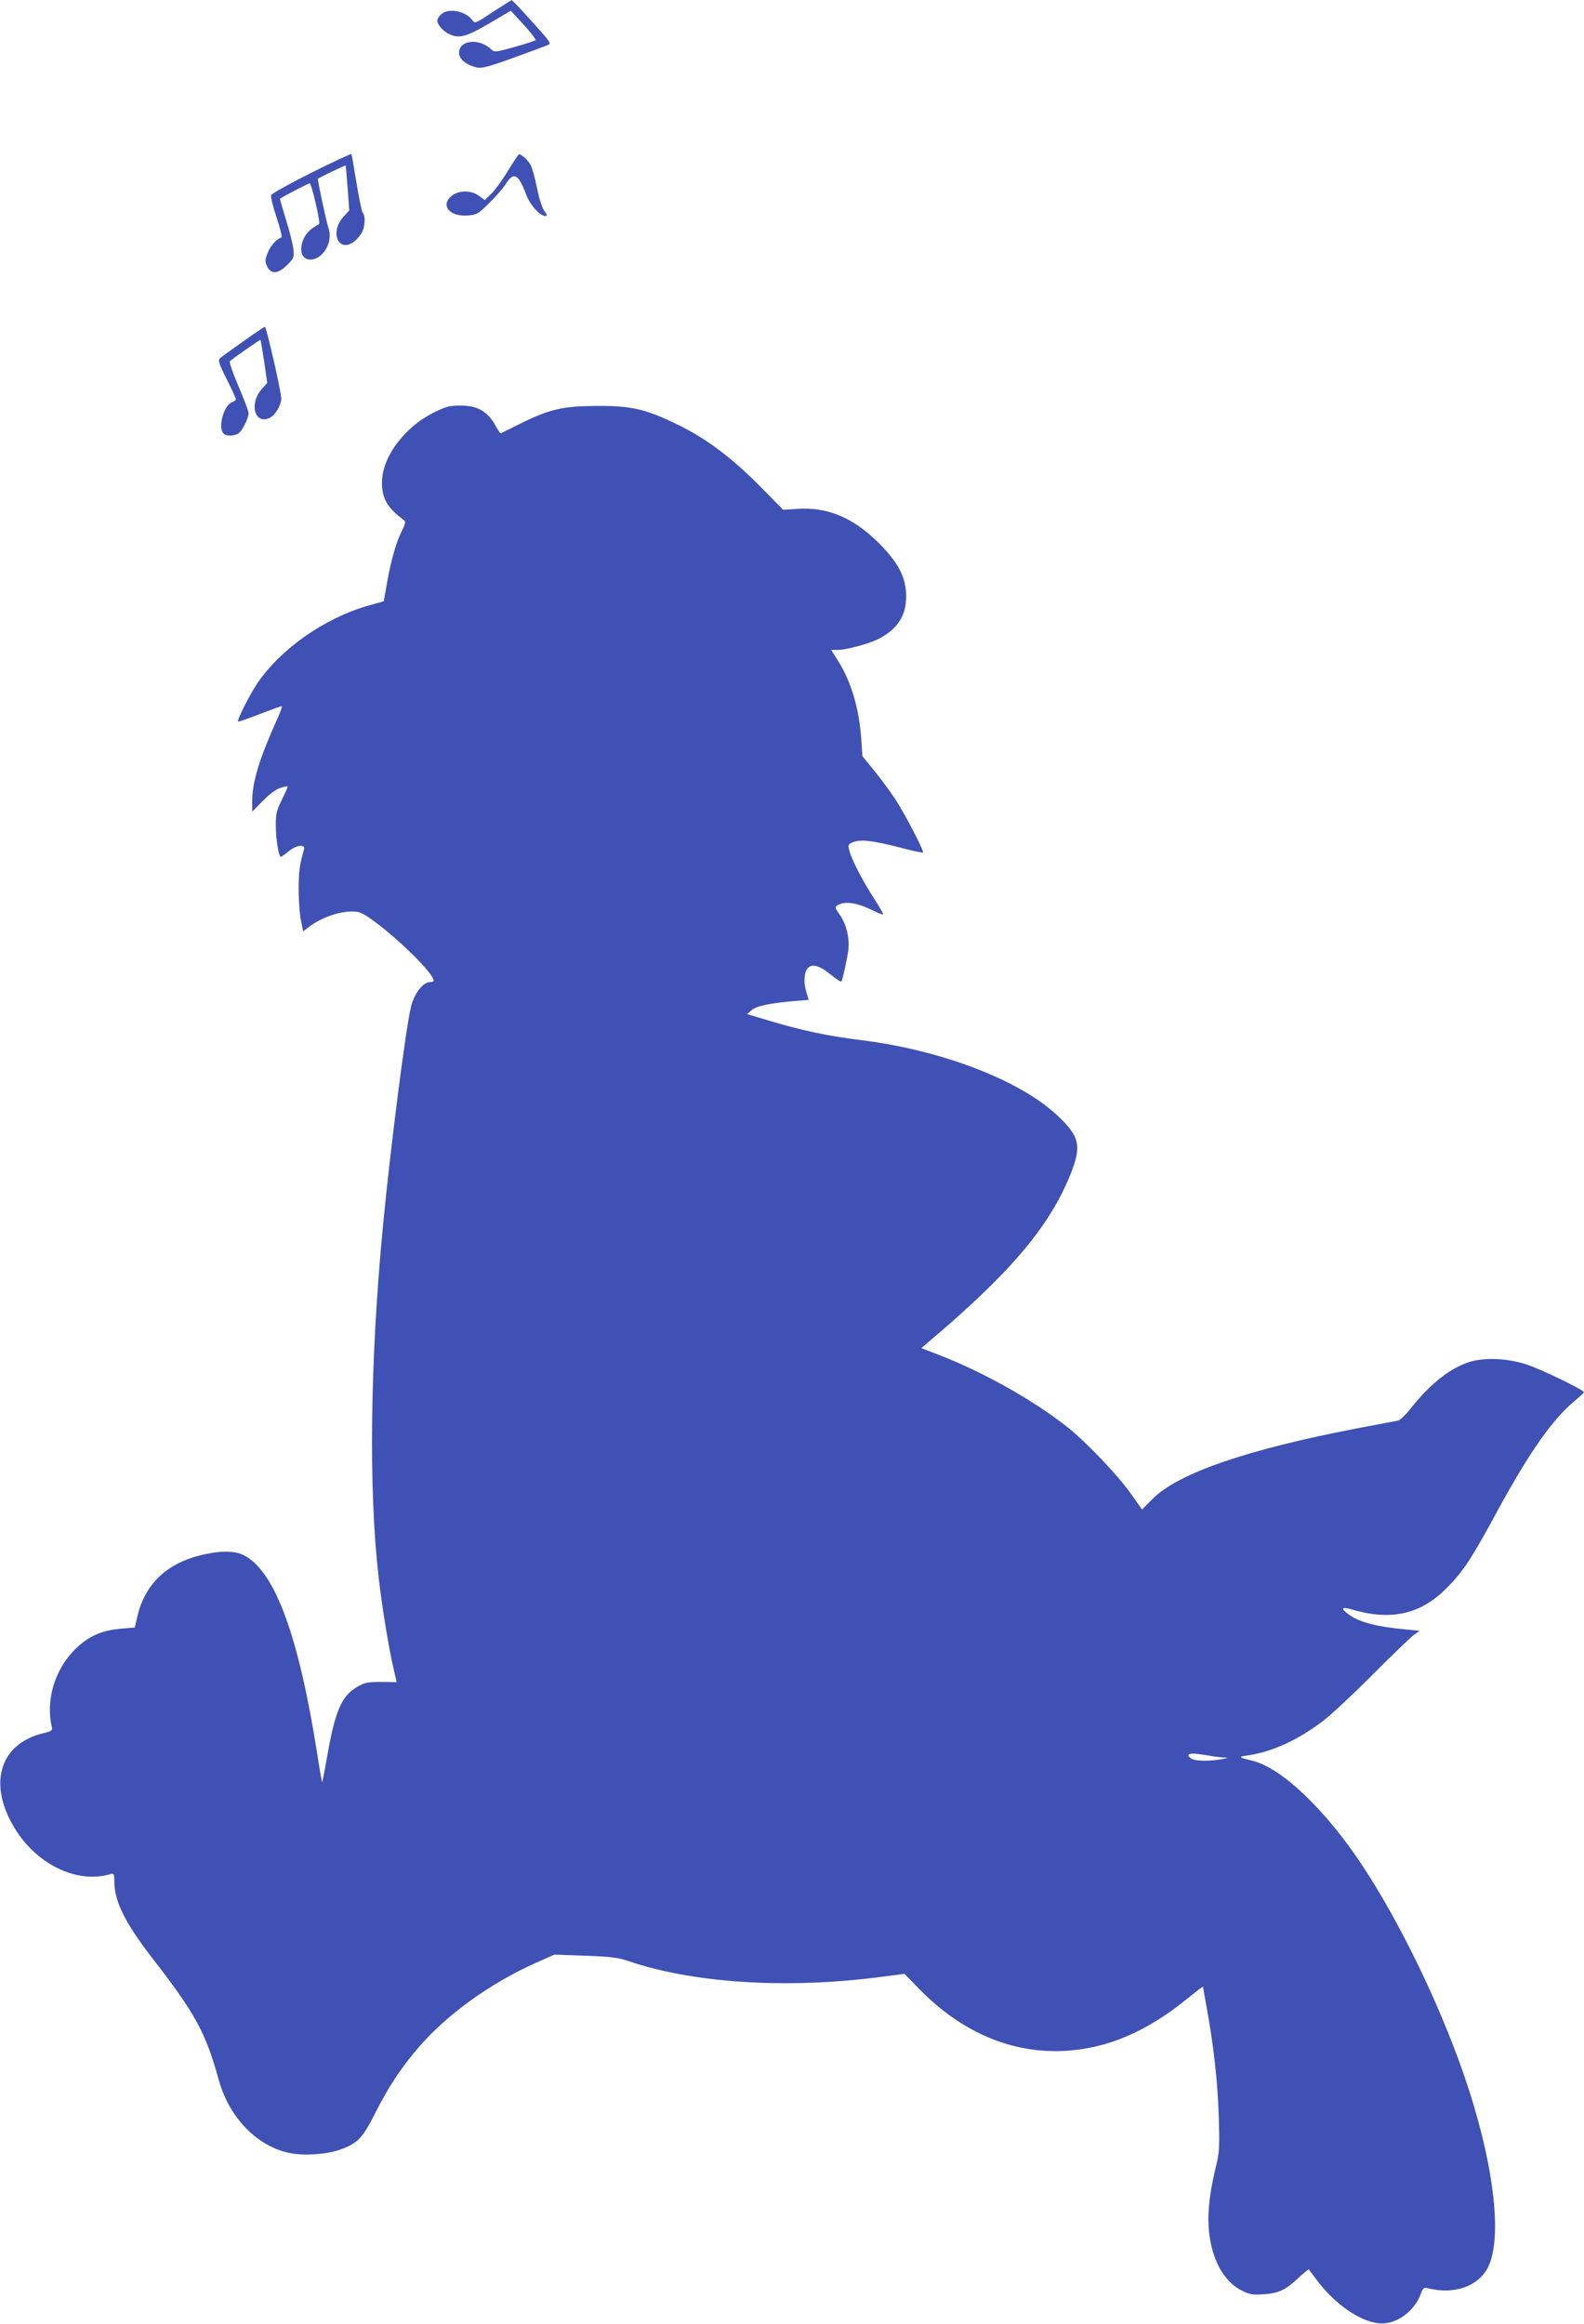 <?xml version="1.0" standalone="no"?>
<!DOCTYPE svg PUBLIC "-//W3C//DTD SVG 20010904//EN"
 "http://www.w3.org/TR/2001/REC-SVG-20010904/DTD/svg10.dtd">
<svg version="1.0" xmlns="http://www.w3.org/2000/svg"
 width="873pt" height="1280pt" viewBox="0 0 873 1280"
 preserveAspectRatio="xMidYMid meet">
<g transform="translate(0,1280) scale(0.1,-0.1)"
fill="#3f51b5" stroke="none">
<path d="M2716 12734 c-96 -64 -99 -65 -113 -45 -35 51 -135 69 -173 31 -11
-11 -20 -26 -20 -33 0 -21 29 -56 60 -72 58 -30 96 -20 225 55 l120 71 72 -78
c39 -43 68 -81 65 -84 -4 -4 -56 -21 -117 -38 -108 -30 -109 -30 -130 -11 -65
61 -175 49 -175 -20 0 -34 35 -65 91 -80 38 -11 72 0 397 121 22 9 18 15 -85
129 -59 66 -110 120 -113 119 -3 0 -49 -30 -104 -65z"/>
<path d="M1717 11849 c-120 -60 -220 -116 -223 -124 -3 -8 10 -63 30 -122 20
-59 32 -109 27 -111 -28 -9 -61 -47 -76 -86 -15 -38 -15 -48 -3 -73 21 -45 60
-43 109 6 39 38 41 43 36 88 -3 27 -21 100 -41 163 -19 62 -34 115 -33 115 26
18 157 85 164 85 10 0 60 -217 52 -223 -2 -2 -17 -11 -32 -21 -79 -49 -92
-176 -17 -176 68 0 125 93 102 168 -15 45 -63 274 -60 277 9 8 151 76 153 73
1 -2 6 -58 11 -125 l9 -122 -31 -34 c-80 -87 -28 -205 60 -136 14 11 33 34 41
49 17 33 20 91 5 106 -6 6 -21 80 -35 165 -14 84 -26 157 -28 160 -1 4 -100
-42 -220 -102z"/>
<path d="M2800 11860 c-30 -50 -71 -106 -91 -126 l-37 -36 -32 23 c-41 31
-107 32 -147 3 -69 -52 -18 -119 85 -111 50 4 57 8 118 68 36 35 77 83 92 106
44 69 69 55 112 -59 21 -57 76 -118 106 -118 12 0 10 6 -6 28 -12 16 -29 69
-40 125 -11 54 -26 111 -35 127 -13 26 -51 61 -65 60 -3 -1 -30 -41 -60 -90z"/>
<path d="M1340 10919 c-63 -44 -121 -86 -128 -93 -11 -11 -5 -31 37 -114 28
-56 51 -106 51 -111 0 -5 -9 -12 -20 -16 -46 -15 -81 -140 -48 -173 15 -15 53
-15 80 -1 21 11 57 82 58 113 0 10 -25 77 -56 149 -30 71 -52 133 -47 137 18
17 166 120 169 118 1 -2 10 -56 20 -120 l17 -117 -31 -35 c-72 -83 -36 -201
48 -156 29 16 60 69 60 105 1 34 -82 395 -90 395 -3 0 -57 -36 -120 -81z"/>
<path d="M2473 10561 c-53 -14 -135 -58 -186 -100 -115 -96 -182 -214 -182
-321 1 -87 30 -137 117 -202 16 -12 15 -17 -12 -73 -30 -61 -60 -172 -82 -304
l-13 -73 -85 -24 c-243 -69 -487 -241 -615 -433 -43 -65 -110 -199 -103 -206
2 -2 55 17 118 41 63 24 118 44 122 44 4 0 -4 -26 -18 -57 -102 -225 -144
-359 -144 -465 l0 -59 58 59 c34 35 72 64 95 71 21 7 40 11 42 9 2 -2 -12 -34
-31 -72 -29 -59 -34 -78 -34 -142 0 -74 16 -174 28 -174 4 1 23 14 42 30 39
34 95 42 86 13 -25 -88 -30 -123 -30 -223 0 -63 6 -141 13 -172 l12 -58 33 25
c78 59 196 95 271 81 76 -15 414 -323 415 -378 0 -5 -10 -8 -21 -8 -37 0 -85
-62 -103 -132 -28 -109 -114 -776 -156 -1218 -70 -734 -79 -1439 -24 -1920 17
-158 56 -394 82 -507 l18 -79 -85 1 c-77 0 -91 -3 -134 -28 -84 -49 -120 -132
-163 -377 -14 -80 -27 -146 -28 -148 -2 -1 -13 62 -25 140 -103 662 -234 1021
-405 1110 -52 28 -139 27 -249 -1 -185 -48 -301 -163 -341 -339 l-13 -57 -80
-7 c-105 -9 -180 -43 -253 -117 -110 -112 -159 -279 -124 -426 4 -17 -3 -22
-46 -32 -248 -59 -311 -290 -149 -540 124 -190 339 -289 516 -237 21 6 23 3
23 -38 0 -112 58 -229 216 -433 231 -298 288 -403 359 -660 58 -210 211 -368
392 -405 77 -16 205 -8 278 19 95 34 123 62 192 199 73 145 142 250 240 364
155 180 394 353 645 465 l103 46 170 -6 c143 -5 181 -10 240 -30 356 -121 867
-154 1380 -88 l140 18 80 -82 c236 -242 514 -359 809 -342 230 14 444 105 664
283 51 41 92 73 92 71 0 -2 9 -52 20 -113 39 -213 61 -411 67 -600 5 -173 4
-200 -16 -280 -44 -184 -52 -307 -27 -425 27 -124 85 -213 169 -256 44 -22 60
-25 122 -21 83 6 120 23 192 91 29 27 55 48 56 46 2 -2 24 -32 50 -66 97 -127
233 -221 337 -231 93 -9 196 64 232 166 11 29 16 33 38 27 145 -36 276 10 330
114 85 167 31 594 -135 1071 -136 390 -349 828 -552 1137 -204 311 -450 546
-611 584 -77 19 -80 22 -27 29 132 19 273 82 410 185 44 32 168 148 275 255
107 108 211 208 230 222 l34 25 -74 7 c-163 15 -262 41 -317 83 -46 34 -41 44
15 28 218 -65 382 -28 526 118 89 89 136 160 282 430 177 324 303 502 426 603
26 22 47 41 47 45 2 12 -240 129 -319 154 -113 36 -247 39 -331 6 -104 -40
-203 -122 -307 -253 -25 -32 -55 -60 -66 -63 -12 -2 -115 -22 -231 -44 -599
-115 -978 -245 -1120 -385 l-61 -61 -60 85 c-73 104 -252 292 -359 375 -187
146 -454 296 -699 391 l-98 38 24 21 c461 387 680 645 797 934 64 160 52 211
-73 328 -208 194 -637 358 -1076 413 -187 23 -329 53 -509 107 l-124 37 26 22
c27 23 98 38 238 50 l76 6 -14 47 c-15 49 -12 103 8 127 22 27 66 16 124 -32
31 -25 59 -43 62 -41 6 7 29 110 38 170 9 66 -10 147 -47 198 -24 33 -27 43
-16 50 42 28 110 18 200 -27 28 -14 52 -23 55 -21 2 3 -20 42 -50 88 -63 97
-120 208 -135 260 -9 34 -8 38 15 48 41 19 107 12 249 -24 75 -20 139 -34 141
-31 7 7 -96 206 -151 291 -29 44 -82 116 -118 160 l-65 80 -6 91 c-12 172 -55
316 -127 432 l-39 62 37 0 c46 0 171 34 223 60 105 54 154 129 153 235 0 105
-42 185 -153 296 -140 138 -280 197 -445 186 l-80 -5 -125 127 c-159 161 -297
264 -454 341 -179 87 -256 105 -447 104 -186 -1 -259 -17 -419 -96 -58 -29
-108 -53 -111 -55 -3 -1 -17 20 -32 47 -37 67 -90 101 -165 105 -32 2 -72 0
-90 -4z m4267 -7442 c34 -1 33 -2 -10 -10 -71 -12 -144 -10 -165 4 -35 26 -9
34 67 21 40 -7 89 -14 108 -15z"/>
</g>
</svg>
